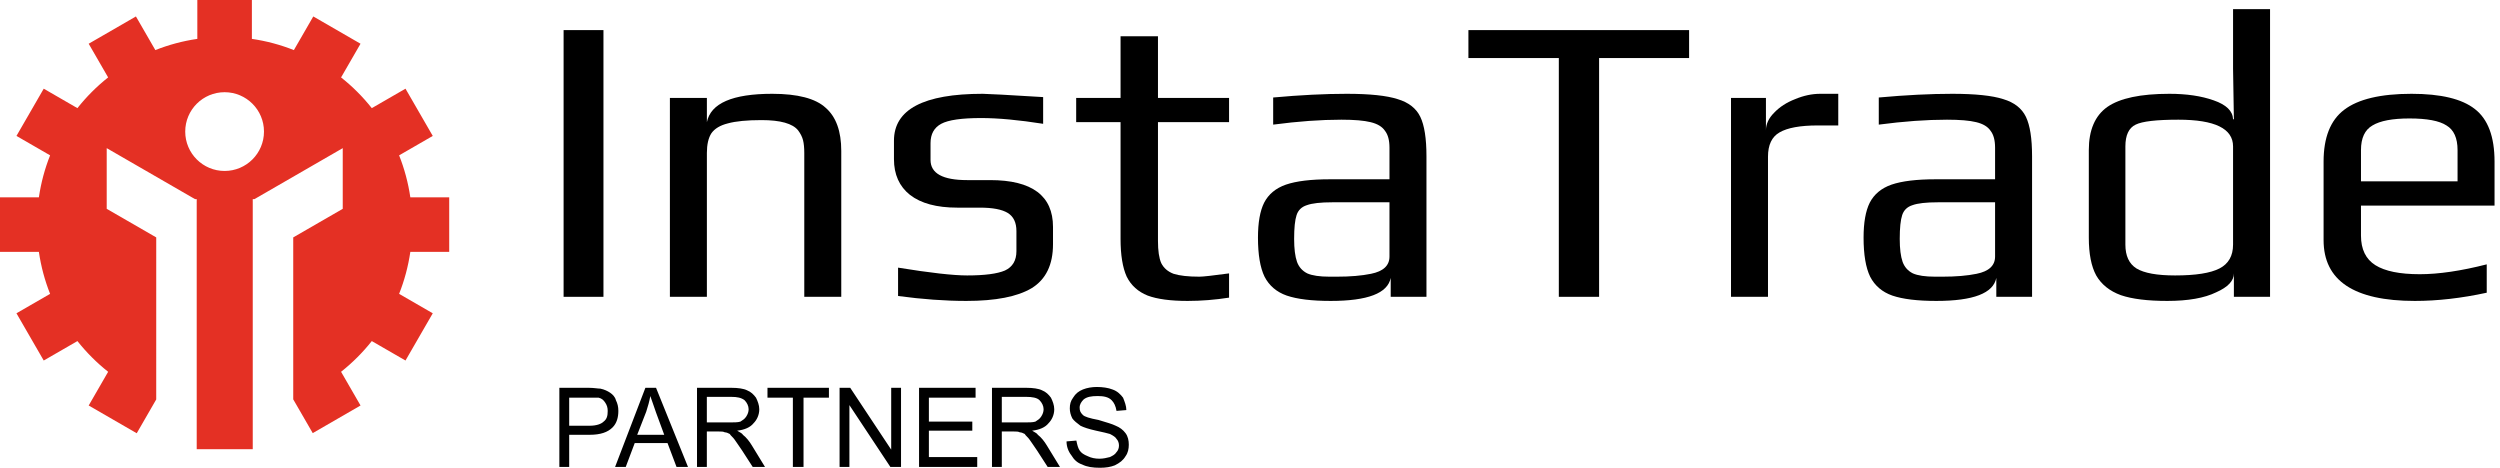 <svg width="219" height="41" viewBox="0 0 219 41" fill="none" xmlns="http://www.w3.org/2000/svg">
<path fill-rule="evenodd" clip-rule="evenodd" d="M17.286 0H22.065V3.406C23.344 3.592 24.576 3.925 25.743 4.389L27.444 1.441L31.582 3.831L29.878 6.782C30.876 7.572 31.779 8.475 32.569 9.473L35.521 7.769L37.91 11.907L34.962 13.609C35.426 14.775 35.758 16.007 35.945 17.286H39.351V22.065H35.945C35.758 23.344 35.425 24.576 34.962 25.742L37.91 27.444L35.521 31.582L32.569 29.878C31.779 30.875 30.875 31.778 29.878 32.569L31.583 35.521L27.396 37.941L25.687 34.983L25.687 20.797L30.024 18.293V12.977L22.285 17.445H22.141V17.529L22.128 17.536L22.141 17.557L22.141 39.351H17.232V17.557L17.244 17.536L17.232 17.529V17.445H17.087L9.348 12.977V18.293L13.686 20.797L13.685 34.992L11.978 37.953L7.769 35.521L9.473 32.569C8.476 31.779 7.573 30.875 6.782 29.878L3.831 31.582L1.441 27.444L4.389 25.742C3.926 24.576 3.593 23.344 3.406 22.065H0V17.286H3.406C3.593 16.007 3.926 14.775 4.389 13.608L1.442 11.907L3.831 7.769L6.781 9.473C7.572 8.475 8.475 7.572 9.472 6.781L7.769 3.831L11.907 1.441L13.608 4.388C14.775 3.925 16.007 3.592 17.286 3.406V0ZM19.675 8.077C21.58 8.077 23.125 9.622 23.125 11.527C23.125 13.432 21.58 14.976 19.675 14.976C17.771 14.976 16.226 13.432 16.226 11.527C16.226 9.622 17.771 8.077 19.675 8.077Z" fill="#E43024"/>
<path d="M49.371 2.637H52.863V26.001H49.371V2.637Z" fill="black"/>
<path d="M58.683 8.577H61.923V10.701C62.259 9.045 64.167 8.217 67.647 8.217C69.879 8.217 71.439 8.625 72.327 9.441C73.239 10.233 73.695 11.493 73.695 13.221V26.001H70.455V13.401C70.455 12.945 70.419 12.573 70.347 12.285C70.275 11.997 70.131 11.709 69.915 11.421C69.435 10.821 68.367 10.521 66.711 10.521C65.439 10.521 64.455 10.617 63.759 10.809C63.087 10.977 62.607 11.265 62.319 11.673C62.055 12.081 61.923 12.657 61.923 13.401V26.001H58.683V8.577Z" fill="black"/>
<path d="M84.647 26.361C82.799 26.361 80.807 26.217 78.671 25.929V23.445C81.479 23.901 83.495 24.129 84.719 24.129C86.255 24.129 87.359 23.985 88.031 23.697C88.703 23.385 89.039 22.821 89.039 22.005V20.241C89.039 19.497 88.787 18.969 88.283 18.657C87.779 18.345 86.963 18.189 85.835 18.189H83.855C82.055 18.189 80.675 17.817 79.715 17.073C78.779 16.329 78.311 15.285 78.311 13.941V12.321C78.311 9.585 80.903 8.217 86.087 8.217C86.471 8.217 88.235 8.313 91.379 8.505V10.845C89.243 10.509 87.431 10.341 85.943 10.341C84.239 10.341 83.075 10.509 82.451 10.845C81.827 11.181 81.515 11.745 81.515 12.537V14.013C81.515 15.189 82.583 15.777 84.719 15.777H86.735C90.407 15.777 92.243 17.145 92.243 19.881V21.393C92.243 23.193 91.619 24.477 90.371 25.245C89.123 25.989 87.215 26.361 84.647 26.361Z" fill="black"/>
<path d="M104.029 26.361C102.542 26.361 101.377 26.205 100.537 25.893C99.697 25.557 99.085 25.005 98.701 24.237C98.341 23.445 98.161 22.341 98.161 20.925V10.701H94.273V8.577H98.161V3.177H101.438V8.577H107.666V10.701H101.438V21.105C101.438 21.969 101.533 22.617 101.725 23.049C101.941 23.481 102.301 23.793 102.806 23.985C103.333 24.153 104.09 24.237 105.074 24.237C105.386 24.237 106.25 24.141 107.666 23.949V26.073C106.442 26.265 105.229 26.361 104.029 26.361Z" fill="black"/>
<path d="M116.57 26.361C114.914 26.361 113.63 26.205 112.718 25.893C111.83 25.581 111.182 25.029 110.774 24.237C110.39 23.445 110.198 22.305 110.198 20.817C110.198 19.497 110.378 18.477 110.738 17.757C111.122 17.013 111.758 16.485 112.646 16.173C113.558 15.861 114.842 15.705 116.498 15.705H121.718V12.933C121.718 12.285 121.586 11.793 121.322 11.457C121.082 11.097 120.662 10.845 120.062 10.701C119.486 10.557 118.634 10.485 117.506 10.485C115.706 10.485 113.714 10.629 111.53 10.917V8.541C113.906 8.325 116.054 8.217 117.974 8.217C119.99 8.217 121.478 8.373 122.438 8.685C123.398 8.973 124.058 9.489 124.418 10.233C124.778 10.977 124.958 12.129 124.958 13.689V26.001H121.826V24.345C121.562 25.689 119.81 26.361 116.57 26.361ZM117.11 24.237C118.286 24.237 119.282 24.153 120.098 23.985C121.178 23.769 121.718 23.265 121.718 22.473V17.721H116.714C115.682 17.721 114.938 17.805 114.482 17.973C114.026 18.117 113.726 18.405 113.582 18.837C113.438 19.269 113.366 19.965 113.366 20.925C113.366 21.789 113.45 22.461 113.618 22.941C113.786 23.397 114.086 23.733 114.518 23.949C114.95 24.141 115.598 24.237 116.462 24.237H117.11Z" fill="black"/>
<path d="M136.553 5.085H128.633V2.637H147.965V5.085H140.081V26.001H136.553V5.085Z" fill="black"/>
<path d="M151.636 8.577H154.696V11.421C154.696 10.869 154.936 10.353 155.416 9.873C155.896 9.369 156.508 8.973 157.252 8.685C157.996 8.373 158.728 8.217 159.448 8.217H161.032V10.989H159.232C157.696 10.989 156.58 11.193 155.884 11.601C155.212 11.985 154.876 12.693 154.876 13.725V26.001H151.636V8.577Z" fill="black"/>
<path d="M169.621 26.361C167.965 26.361 166.681 26.205 165.769 25.893C164.881 25.581 164.233 25.029 163.825 24.237C163.441 23.445 163.249 22.305 163.249 20.817C163.249 19.497 163.429 18.477 163.789 17.757C164.173 17.013 164.809 16.485 165.697 16.173C166.609 15.861 167.893 15.705 169.549 15.705H174.769V12.933C174.769 12.285 174.637 11.793 174.373 11.457C174.133 11.097 173.713 10.845 173.113 10.701C172.537 10.557 171.685 10.485 170.557 10.485C168.757 10.485 166.765 10.629 164.581 10.917V8.541C166.957 8.325 169.105 8.217 171.025 8.217C173.041 8.217 174.529 8.373 175.489 8.685C176.449 8.973 177.109 9.489 177.469 10.233C177.829 10.977 178.009 12.129 178.009 13.689V26.001H174.877V24.345C174.613 25.689 172.861 26.361 169.621 26.361ZM170.161 24.237C171.337 24.237 172.333 24.153 173.149 23.985C174.229 23.769 174.769 23.265 174.769 22.473V17.721H169.765C168.733 17.721 167.989 17.805 167.533 17.973C167.077 18.117 166.777 18.405 166.633 18.837C166.489 19.269 166.417 19.965 166.417 20.925C166.417 21.789 166.501 22.461 166.669 22.941C166.837 23.397 167.137 23.733 167.569 23.949C168.001 24.141 168.649 24.237 169.513 24.237H170.161Z" fill="black"/>
<path d="M189.856 26.361C188.128 26.361 186.772 26.193 185.788 25.857C184.804 25.497 184.084 24.921 183.628 24.129C183.196 23.337 182.98 22.233 182.98 20.817V13.149C182.98 11.397 183.52 10.137 184.6 9.369C185.704 8.601 187.516 8.217 190.036 8.217C191.548 8.217 192.844 8.409 193.924 8.793C195.028 9.177 195.592 9.729 195.616 10.449H195.688L195.616 6.021V0.801H198.856V26.001H195.688V23.949C195.688 24.597 195.172 25.149 194.14 25.605C193.108 26.109 191.68 26.361 189.856 26.361ZM190.54 24.129C192.34 24.129 193.636 23.925 194.428 23.517C195.22 23.109 195.616 22.413 195.616 21.429V12.825C195.616 11.265 194.02 10.485 190.828 10.485C188.908 10.485 187.66 10.629 187.084 10.917C186.484 11.205 186.184 11.841 186.184 12.825V21.429C186.184 22.413 186.508 23.109 187.156 23.517C187.828 23.925 188.956 24.129 190.54 24.129Z" fill="black"/>
<path d="M211.538 26.361C206.21 26.361 203.546 24.585 203.546 21.033V14.157C203.546 12.045 204.146 10.533 205.346 9.621C206.57 8.685 208.538 8.217 211.25 8.217C213.818 8.217 215.666 8.661 216.794 9.549C217.946 10.437 218.522 11.973 218.522 14.157V18.009H206.822V20.637C206.822 21.837 207.242 22.701 208.082 23.229C208.922 23.757 210.218 24.021 211.97 24.021C213.626 24.021 215.582 23.733 217.838 23.157V25.641C215.63 26.121 213.53 26.361 211.538 26.361ZM215.282 15.885V13.149C215.282 12.093 214.958 11.373 214.31 10.989C213.686 10.581 212.606 10.377 211.07 10.377C209.582 10.377 208.502 10.581 207.83 10.989C207.158 11.373 206.822 12.093 206.822 13.149V15.885H215.282Z" fill="black"/>
<path d="M49 40.905V33.972H51.584C52.014 33.972 52.373 34.044 52.589 34.044C52.948 34.116 53.235 34.261 53.45 34.405C53.665 34.549 53.881 34.766 53.952 35.055C54.096 35.344 54.168 35.633 54.168 35.994C54.168 36.572 54.024 37.077 53.665 37.438C53.235 37.872 52.589 38.088 51.656 38.088H49.861V40.905H49ZM49.861 37.294H51.656C52.23 37.294 52.66 37.149 52.876 36.933C53.163 36.716 53.235 36.427 53.235 35.994C53.235 35.705 53.163 35.488 53.019 35.272C52.876 35.055 52.732 34.91 52.445 34.838C52.302 34.838 52.014 34.838 51.656 34.838H49.861V37.294ZM53.881 40.905L56.536 33.972H57.469L60.269 40.905H59.264L58.474 38.81H55.603L54.814 40.905H53.881ZM55.819 38.088H58.187L57.469 36.138C57.254 35.56 57.111 35.055 56.967 34.694C56.895 35.127 56.752 35.633 56.608 36.066L55.819 38.088ZM61.058 40.905V33.972H64.073C64.647 33.972 65.149 34.044 65.436 34.188C65.795 34.333 66.01 34.549 66.226 34.838C66.369 35.127 66.513 35.488 66.513 35.849C66.513 36.355 66.298 36.788 66.01 37.077C65.723 37.438 65.221 37.655 64.575 37.727C64.79 37.872 65.006 37.944 65.077 38.088C65.365 38.305 65.652 38.666 65.867 39.027L67.015 40.905H65.939L65.006 39.461C64.719 39.027 64.503 38.738 64.36 38.522C64.216 38.305 64.001 38.16 63.929 38.016C63.785 37.944 63.642 37.872 63.498 37.872C63.355 37.799 63.211 37.799 62.996 37.799H61.919V40.905H61.058ZM61.919 37.005H63.857C64.288 37.005 64.647 37.005 64.862 36.933C65.077 36.788 65.221 36.716 65.365 36.499C65.508 36.283 65.58 36.066 65.58 35.849C65.58 35.56 65.436 35.272 65.221 35.055C64.934 34.838 64.575 34.766 64.073 34.766H61.919V37.005ZM69.456 40.905V34.838H67.231V33.972H72.614V34.838H70.389V40.905H69.456ZM73.547 40.905V33.972H74.48L78.069 39.388V33.972H78.93V40.905H77.997L74.408 35.488V40.905H73.547ZM80.509 40.905V33.972H85.461V34.838H81.37V36.933H85.174V37.727H81.37V40.038H85.605V40.905H80.509ZM86.897 40.905V33.972H89.911C90.486 33.972 90.988 34.044 91.275 34.188C91.634 34.333 91.849 34.549 92.064 34.838C92.208 35.127 92.352 35.488 92.352 35.849C92.352 36.355 92.136 36.788 91.849 37.077C91.562 37.438 91.06 37.655 90.414 37.727C90.629 37.872 90.844 37.944 90.916 38.088C91.203 38.305 91.49 38.666 91.706 39.027L92.854 40.905H91.777L90.844 39.461C90.557 39.027 90.342 38.738 90.198 38.522C90.055 38.305 89.84 38.16 89.768 38.016C89.624 37.944 89.481 37.872 89.337 37.872C89.194 37.799 89.05 37.799 88.835 37.799H87.758V40.905H86.897ZM87.758 37.005H89.696C90.127 37.005 90.486 37.005 90.701 36.933C90.916 36.788 91.06 36.716 91.203 36.499C91.347 36.283 91.419 36.066 91.419 35.849C91.419 35.56 91.275 35.272 91.06 35.055C90.844 34.838 90.414 34.766 89.911 34.766H87.758V37.005ZM93.428 38.666L94.29 38.594C94.361 38.955 94.433 39.244 94.577 39.461C94.72 39.677 94.936 39.822 95.294 39.966C95.582 40.111 95.94 40.183 96.299 40.183C96.658 40.183 96.945 40.111 97.232 40.038C97.519 39.894 97.663 39.822 97.806 39.605C97.95 39.461 98.022 39.244 98.022 39.027C98.022 38.81 97.95 38.594 97.806 38.449C97.735 38.305 97.519 38.16 97.232 38.016C97.017 37.944 96.658 37.872 96.012 37.727C95.366 37.583 94.936 37.438 94.648 37.294C94.361 37.077 94.074 36.861 93.931 36.644C93.787 36.355 93.715 36.066 93.715 35.777C93.715 35.416 93.787 35.127 94.002 34.838C94.218 34.477 94.505 34.261 94.864 34.116C95.223 33.972 95.653 33.899 96.084 33.899C96.586 33.899 97.089 33.972 97.448 34.116C97.878 34.261 98.165 34.549 98.381 34.838C98.524 35.199 98.668 35.56 98.668 35.922L97.806 35.994C97.735 35.56 97.591 35.272 97.376 35.055C97.089 34.766 96.658 34.694 96.156 34.694C95.582 34.694 95.223 34.766 94.936 34.983C94.72 35.199 94.577 35.416 94.577 35.705C94.577 35.994 94.648 36.138 94.864 36.355C95.007 36.499 95.438 36.644 96.227 36.788C96.945 37.005 97.448 37.149 97.735 37.294C98.094 37.438 98.381 37.655 98.596 37.944C98.811 38.233 98.883 38.594 98.883 38.955C98.883 39.316 98.811 39.677 98.596 39.966C98.381 40.327 98.094 40.544 97.663 40.761C97.304 40.905 96.873 40.977 96.371 40.977C95.725 40.977 95.223 40.905 94.792 40.688C94.361 40.544 94.074 40.255 93.859 39.894C93.572 39.533 93.428 39.099 93.428 38.666Z" fill="black"/>
</svg>
